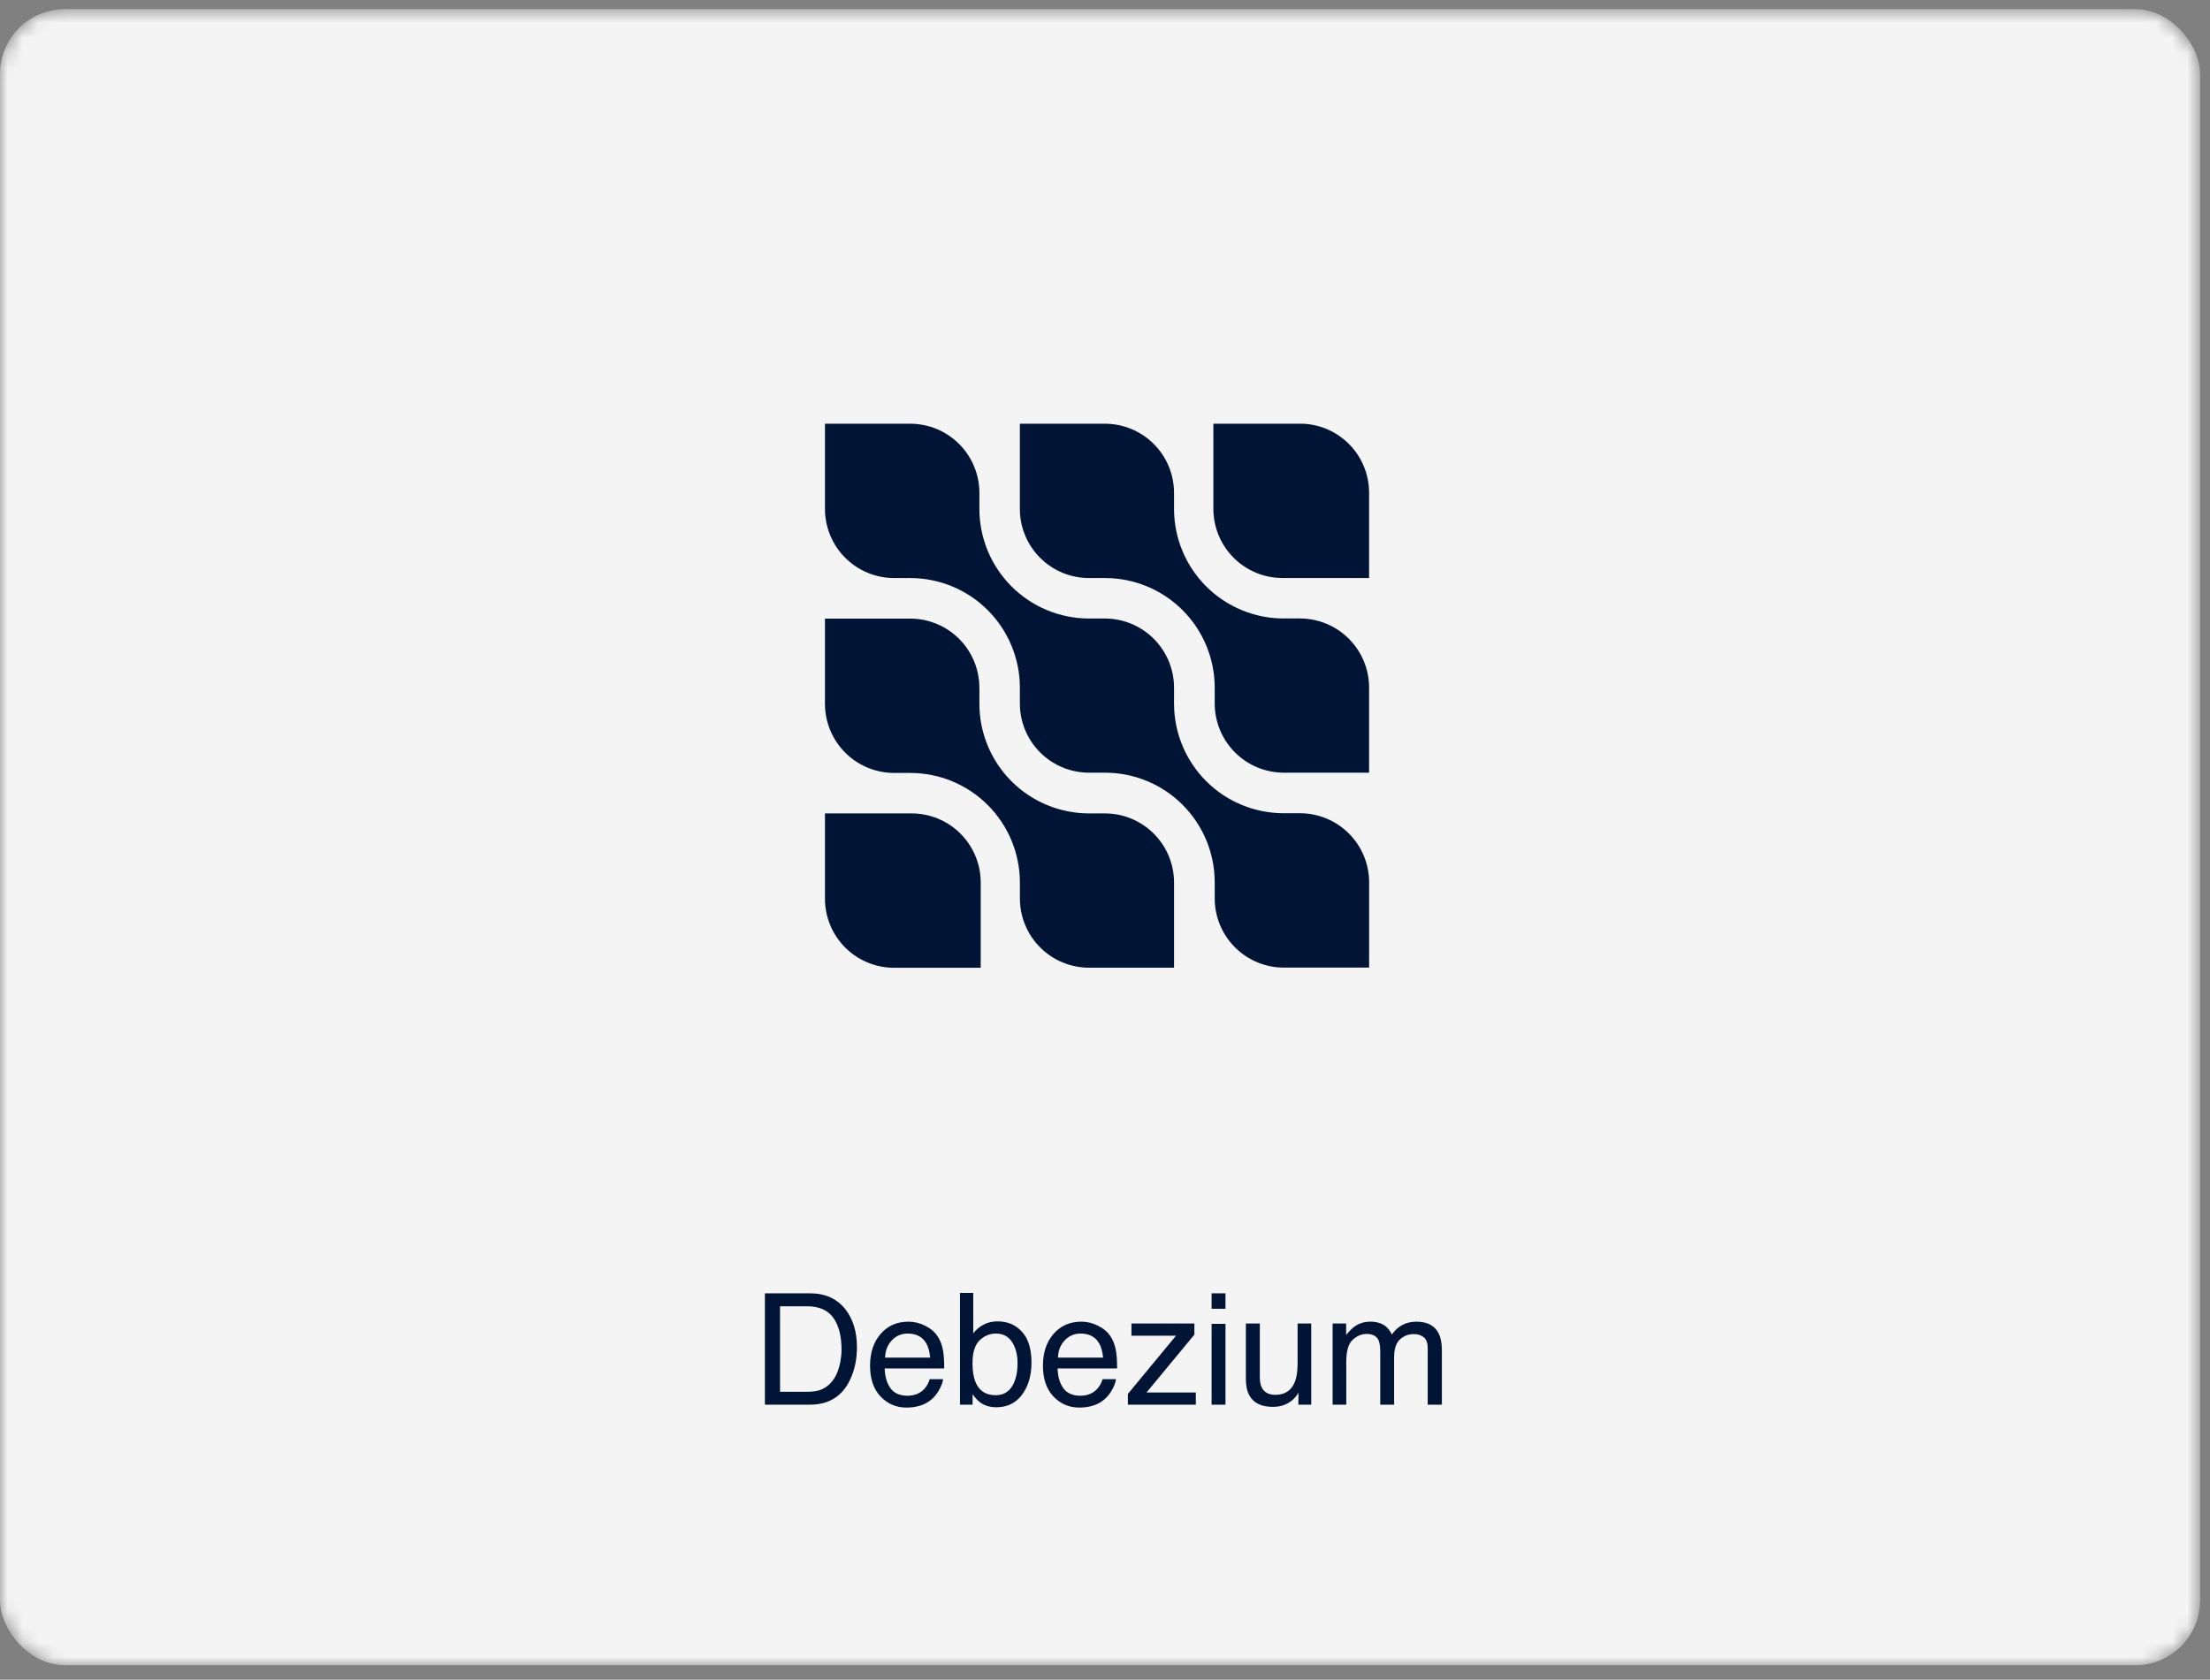 <?xml version="1.0" encoding="UTF-8"?> <svg xmlns="http://www.w3.org/2000/svg" width="146" height="111" viewBox="0 0 146 111" fill="none"><rect x="0" y="0" width="146" height="111" fill="#808080" stroke="none"/> <mask id="mask0_257_233" style="mask-type:alpha" maskUnits="userSpaceOnUse" x="0" y="0" width="146" height="111"> <rect y="0.604" width="145.344" height="109.435" rx="4.275" fill="#F4F4F4"></rect> </mask> <g mask="url(#mask0_257_233)"> <rect y="0.604" width="145.344" height="109.435" rx="4.275" fill="#F4F4F4"></rect> <path d="M80.248 59.376C80.25 60.587 80.731 61.747 81.587 62.603C82.443 63.459 83.603 63.94 84.814 63.942H90.45V58.306C90.448 57.095 89.967 55.935 89.111 55.079C88.255 54.223 87.095 53.742 85.884 53.74H84.811C82.89 53.742 81.047 52.98 79.687 51.623C78.328 50.266 77.563 48.424 77.561 46.503V45.435C77.558 44.227 77.078 43.069 76.225 42.215C75.371 41.359 74.214 40.877 73.006 40.873H71.936C70.017 40.87 68.178 40.106 66.822 38.749C65.466 37.392 64.703 35.552 64.702 33.633V32.563C64.699 31.353 64.218 30.193 63.362 29.338C62.506 28.483 61.346 28.002 60.136 28H54.5V33.633C54.502 34.844 54.983 36.004 55.839 36.86C56.695 37.716 57.855 38.197 59.066 38.199H60.139C62.057 38.201 63.897 38.964 65.254 40.321C66.61 41.678 67.373 43.517 67.376 45.435V46.503C67.379 47.712 67.862 48.871 68.717 49.725C69.573 50.579 70.732 51.059 71.941 51.061H73.012C74.93 51.063 76.77 51.826 78.126 53.183C79.483 54.539 80.246 56.379 80.248 58.297V59.376Z" fill="#001535"></path> <path d="M90.447 45.435C90.446 44.225 89.964 43.065 89.108 42.209C88.252 41.353 87.092 40.871 85.882 40.87H84.808C82.888 40.871 81.046 40.109 79.686 38.752C78.327 37.395 77.563 35.554 77.561 33.633V32.563C77.558 31.355 77.078 30.197 76.225 29.342C75.371 28.487 74.214 28.004 73.006 28H67.376V33.697C67.393 34.896 67.881 36.04 68.735 36.882C69.588 37.725 70.739 38.197 71.938 38.199H73.012C74.93 38.201 76.77 38.964 78.126 40.321C79.483 41.678 80.246 43.517 80.248 45.435V46.503C80.252 47.709 80.732 48.865 81.584 49.719C82.436 50.573 83.591 51.055 84.797 51.061H90.447V45.435Z" fill="#001535"></path> <path d="M90.447 32.527C90.438 31.355 89.979 30.231 89.164 29.389C88.35 28.546 87.242 28.049 86.071 28H80.16V33.683C80.175 34.884 80.662 36.031 81.516 36.876C82.37 37.72 83.522 38.195 84.723 38.196H90.447V32.527Z" fill="#001535"></path> <path d="M54.5 46.515C54.502 47.725 54.984 48.886 55.841 49.741C56.697 50.596 57.858 51.077 59.068 51.078H60.142C62.06 51.08 63.9 51.843 65.256 53.2C66.613 54.556 67.376 56.396 67.378 58.314V59.382C67.38 60.593 67.861 61.753 68.717 62.609C69.573 63.465 70.733 63.946 71.944 63.948H77.561V58.251C77.543 57.055 77.056 55.913 76.205 55.072C75.355 54.231 74.208 53.757 73.012 53.752H71.941C70.022 53.75 68.182 52.987 66.825 51.631C65.467 50.274 64.704 48.434 64.702 46.515V45.444C64.7 44.237 64.221 43.079 63.369 42.224C62.516 41.368 61.36 40.885 60.153 40.879H54.5V46.515Z" fill="#001535"></path> <path d="M54.5 59.42C54.508 60.595 54.97 61.722 55.788 62.566C56.606 63.41 57.718 63.905 58.892 63.95H64.789V58.264C64.775 57.063 64.288 55.916 63.434 55.071C62.58 54.227 61.428 53.752 60.227 53.751H54.5V59.42Z" fill="#001535"></path> <path d="M53.311 91.973C53.648 91.973 53.925 91.938 54.142 91.867C54.53 91.737 54.847 91.487 55.094 91.116C55.291 90.819 55.433 90.438 55.52 89.974C55.57 89.697 55.595 89.439 55.595 89.202C55.595 88.291 55.413 87.583 55.049 87.078C54.688 86.574 54.106 86.322 53.301 86.322H51.532V91.973H53.311ZM50.531 85.465H53.511C54.523 85.465 55.308 85.824 55.866 86.542C56.363 87.19 56.612 88.02 56.612 89.032C56.612 89.814 56.465 90.52 56.171 91.151C55.654 92.266 54.764 92.824 53.501 92.824H50.531V85.465ZM60.014 87.339C60.394 87.339 60.763 87.429 61.121 87.609C61.478 87.786 61.75 88.017 61.937 88.301C62.118 88.571 62.238 88.887 62.298 89.247C62.351 89.495 62.378 89.889 62.378 90.43H58.446C58.462 90.974 58.591 91.412 58.831 91.742C59.072 92.069 59.444 92.233 59.949 92.233C60.419 92.233 60.795 92.078 61.076 91.767C61.236 91.587 61.349 91.378 61.416 91.141H62.303C62.28 91.338 62.201 91.558 62.068 91.802C61.937 92.043 61.79 92.24 61.627 92.393C61.353 92.661 61.014 92.841 60.61 92.934C60.393 92.988 60.147 93.015 59.873 93.015C59.205 93.015 58.639 92.772 58.175 92.288C57.711 91.801 57.479 91.119 57.479 90.244C57.479 89.383 57.713 88.683 58.18 88.145C58.648 87.608 59.259 87.339 60.014 87.339ZM61.451 89.713C61.415 89.323 61.329 89.01 61.196 88.776C60.949 88.342 60.536 88.125 59.959 88.125C59.544 88.125 59.197 88.276 58.916 88.576C58.636 88.873 58.487 89.252 58.471 89.713H61.451ZM63.42 85.44H64.297V88.11C64.494 87.853 64.729 87.658 65.003 87.524C65.277 87.387 65.574 87.319 65.895 87.319C66.563 87.319 67.104 87.549 67.518 88.01C67.935 88.468 68.144 89.144 68.144 90.039C68.144 90.887 67.939 91.592 67.528 92.153C67.117 92.714 66.548 92.995 65.82 92.995C65.412 92.995 65.068 92.896 64.788 92.699C64.621 92.582 64.442 92.395 64.252 92.138V92.824H63.42V85.44ZM65.765 92.198C66.252 92.198 66.616 92.004 66.857 91.617C67.1 91.23 67.222 90.719 67.222 90.084C67.222 89.52 67.1 89.052 66.857 88.681C66.616 88.311 66.26 88.125 65.79 88.125C65.379 88.125 65.018 88.277 64.707 88.581C64.4 88.885 64.247 89.386 64.247 90.084C64.247 90.588 64.31 90.997 64.437 91.311C64.674 91.903 65.117 92.198 65.765 92.198ZM71.435 87.339C71.816 87.339 72.185 87.429 72.543 87.609C72.9 87.786 73.172 88.017 73.359 88.301C73.539 88.571 73.66 88.887 73.72 89.247C73.773 89.495 73.8 89.889 73.8 90.43H69.867C69.884 90.974 70.013 91.412 70.253 91.742C70.494 92.069 70.866 92.233 71.37 92.233C71.841 92.233 72.217 92.078 72.497 91.767C72.658 91.587 72.771 91.378 72.838 91.141H73.725C73.701 91.338 73.623 91.558 73.489 91.802C73.359 92.043 73.212 92.24 73.048 92.393C72.775 92.661 72.436 92.841 72.031 92.934C71.814 92.988 71.569 93.015 71.295 93.015C70.627 93.015 70.061 92.772 69.597 92.288C69.133 91.801 68.9 91.119 68.9 90.244C68.9 89.383 69.134 88.683 69.602 88.145C70.069 87.608 70.681 87.339 71.435 87.339ZM72.873 89.713C72.836 89.323 72.751 89.01 72.618 88.776C72.371 88.342 71.958 88.125 71.38 88.125C70.966 88.125 70.619 88.276 70.338 88.576C70.058 88.873 69.909 89.252 69.892 89.713H72.873ZM74.511 92.113L77.692 88.266H74.747V87.459H78.905V88.195L75.744 92.018H79V92.824H74.511V92.113ZM80.042 87.484H80.959V92.824H80.042V87.484ZM80.042 85.465H80.959V86.487H80.042V85.465ZM83.228 87.459V91.021C83.228 91.295 83.271 91.518 83.358 91.692C83.518 92.013 83.817 92.173 84.255 92.173C84.883 92.173 85.31 91.892 85.537 91.331C85.661 91.031 85.723 90.618 85.723 90.094V87.459H86.624V92.824H85.773L85.783 92.033C85.666 92.236 85.52 92.408 85.347 92.549C85.003 92.829 84.585 92.969 84.094 92.969C83.33 92.969 82.809 92.714 82.531 92.203C82.381 91.929 82.306 91.564 82.306 91.106V87.459H83.228ZM88.037 87.459H88.929V88.22C89.142 87.957 89.336 87.765 89.51 87.644C89.807 87.441 90.144 87.339 90.522 87.339C90.949 87.339 91.293 87.444 91.554 87.654C91.701 87.775 91.834 87.952 91.954 88.185C92.155 87.898 92.39 87.686 92.661 87.549C92.931 87.409 93.235 87.339 93.573 87.339C94.294 87.339 94.785 87.599 95.045 88.12C95.186 88.401 95.256 88.778 95.256 89.252V92.824H94.319V89.097C94.319 88.74 94.229 88.494 94.048 88.361C93.871 88.227 93.654 88.16 93.397 88.16C93.043 88.16 92.738 88.279 92.48 88.516C92.227 88.753 92.1 89.149 92.1 89.703V92.824H91.183V89.323C91.183 88.959 91.14 88.693 91.053 88.526C90.916 88.276 90.66 88.15 90.286 88.15C89.946 88.15 89.635 88.282 89.355 88.546C89.077 88.81 88.939 89.287 88.939 89.979V92.824H88.037V87.459Z" fill="#001535"></path> </g> </svg> 